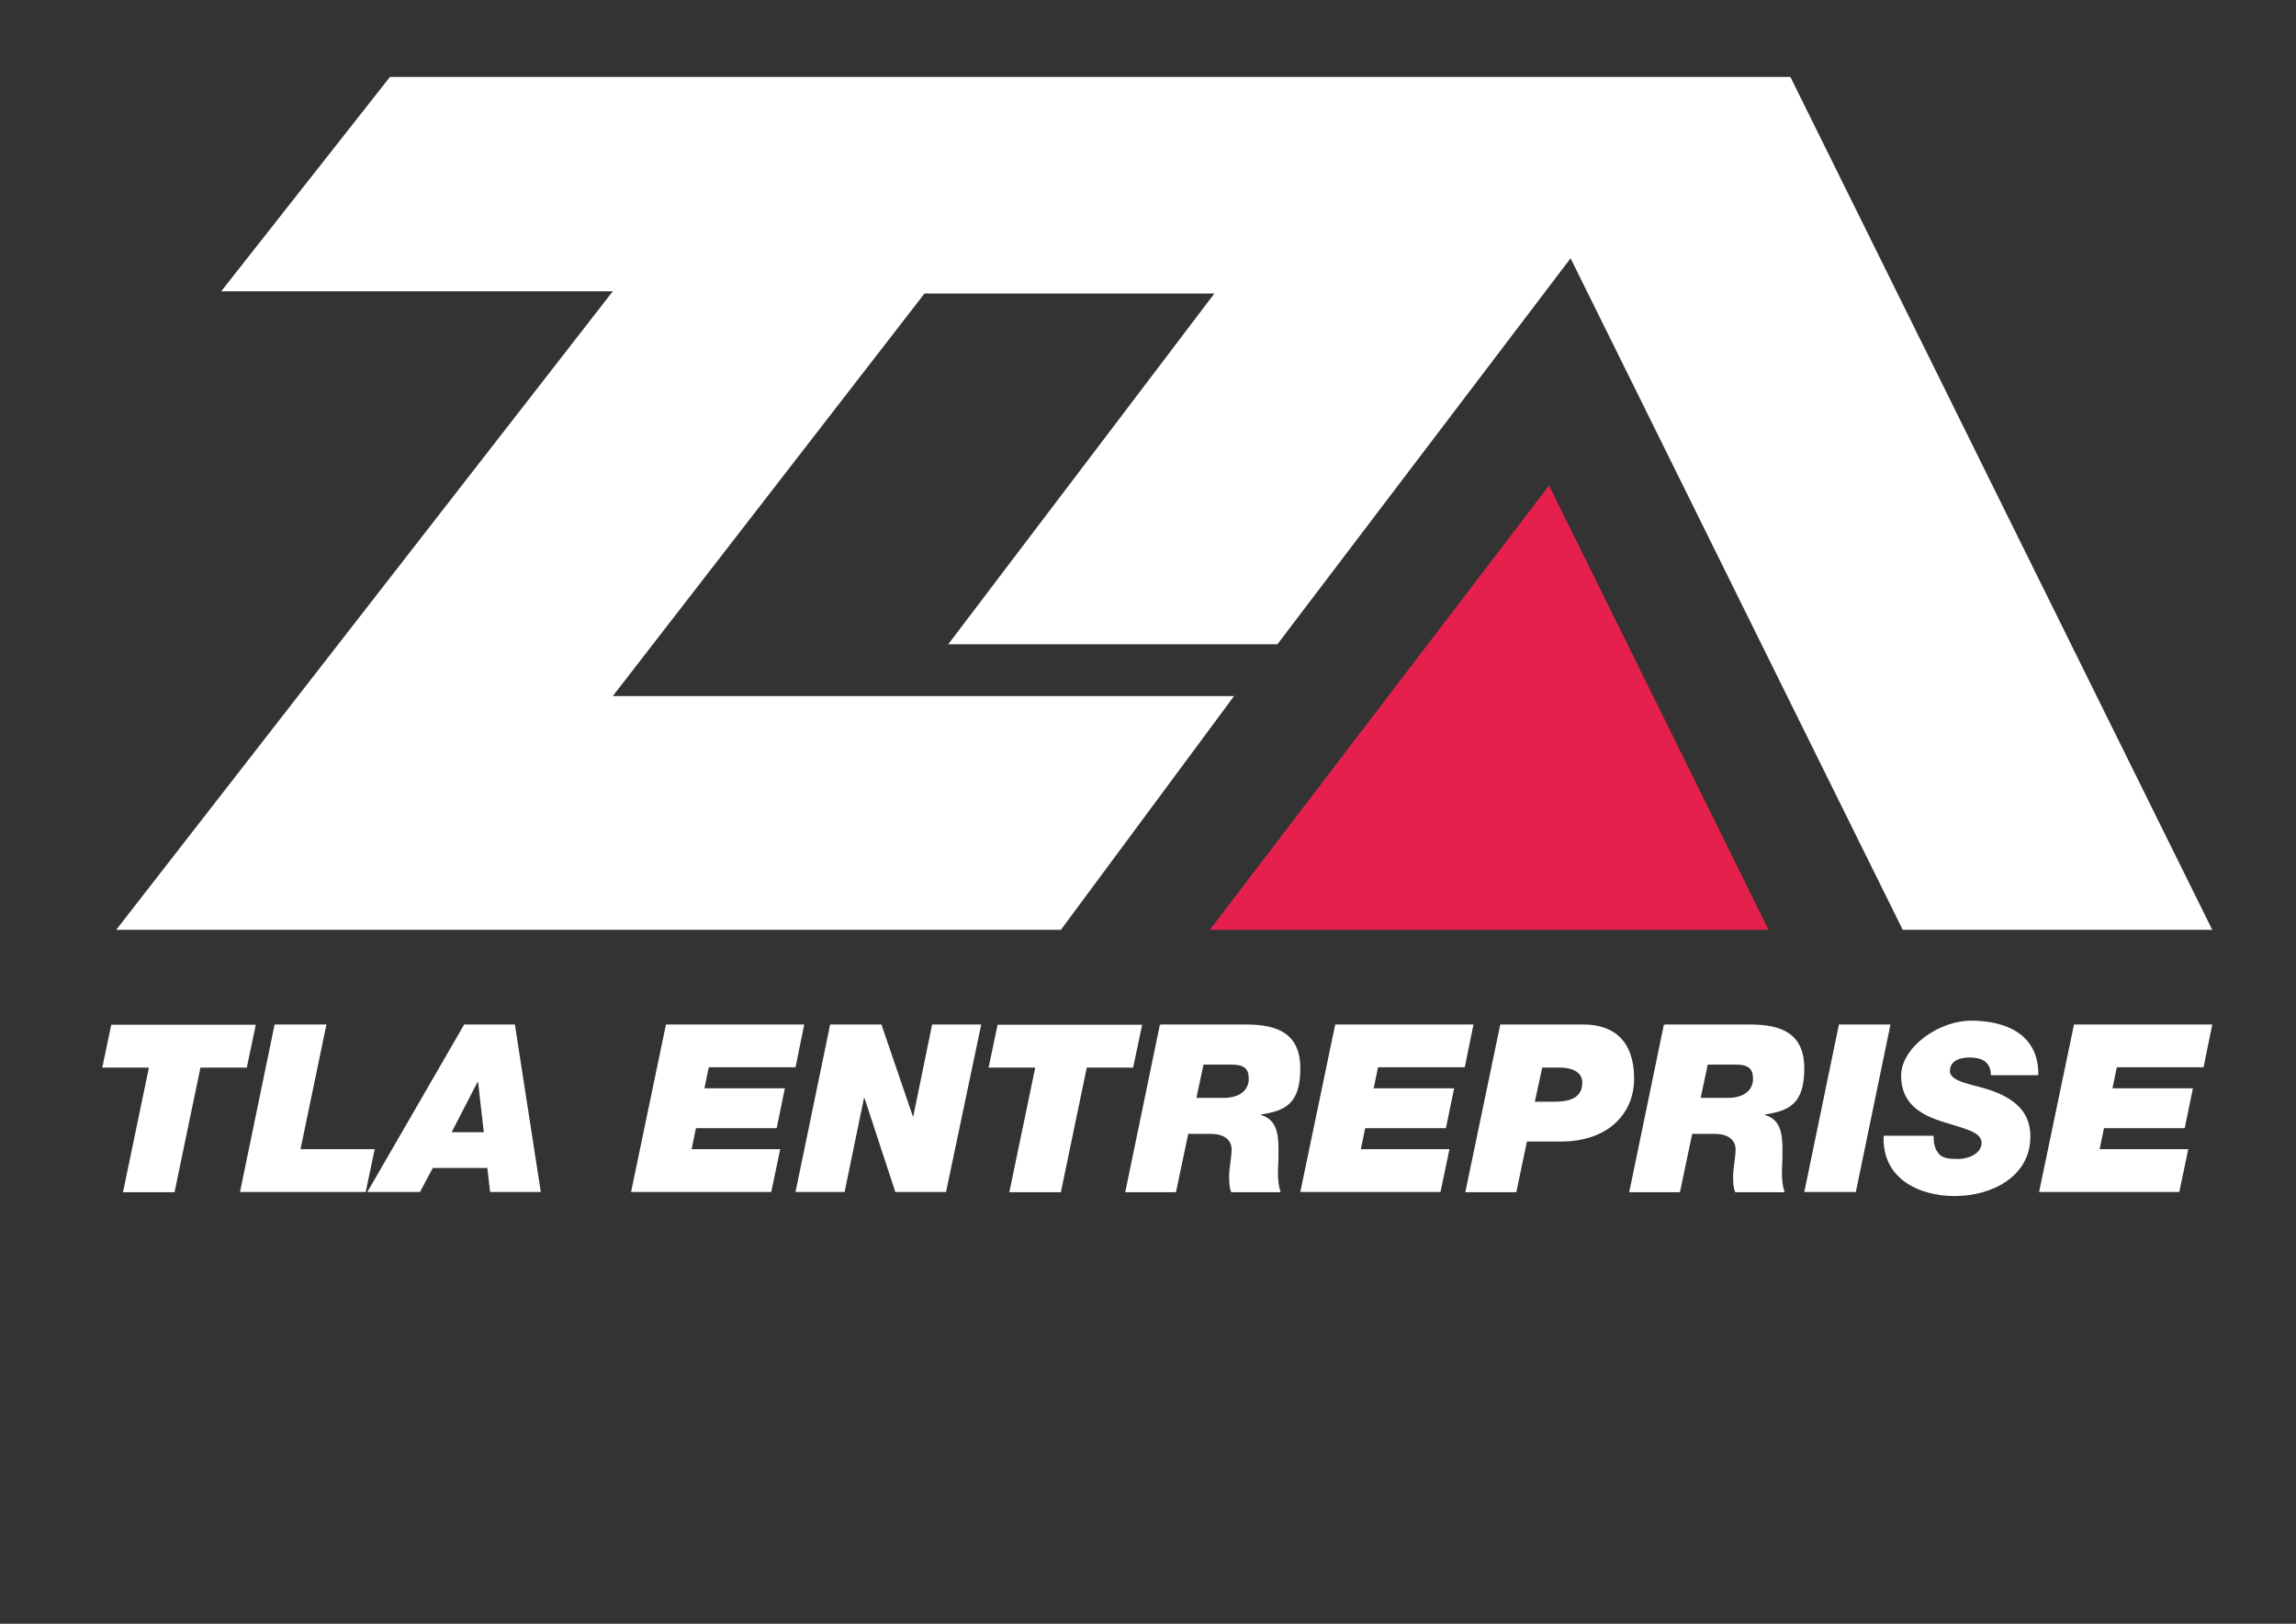 <?xml version="1.0" encoding="UTF-8"?>
<svg xmlns="http://www.w3.org/2000/svg" id="Layer_1" version="1.1" viewBox="0 0 841.9 595.3">
  <rect x="0" y="0" width="841.9" height="595.3" fill="#333333" stroke="none"/>
  <defs>
    <style>
      .st0 {
        fill: #e6204d;
      }

      .st1 {
        fill: #fff;
      }
    </style>
  </defs>
  <polygon class="st1" points="42.6 340.9 389 340.9 452.5 255.2 224.7 255.2 339 107.6 445.3 107.6 347.7 236.2 468.4 236.2 575.9 94.7 697.7 340.9 811.2 340.9 656.5 28.2 143 28.2 81.1 106.8 224.7 106.8 42.6 340.9"></polygon>
  <polygon class="st0" points="443.6 340.9 568 178 648.5 340.9 443.6 340.9"></polygon>
  <g>
    <path class="st1" d="M54.5,391.4h-17l3.3-15.7h53l-3.3,15.7h-17l-9.5,45.7h-18.9l9.5-45.7h0Z"></path>
    <path class="st1" d="M100.8,375.6h18.9l-9.5,45.7h27.2l-3.3,15.7h-46.1l12.7-61.4h0Z"></path>
    <path class="st1" d="M170.2,375.6h18.6l9.5,61.4h-18.6l-1-8.8h-20l-4.7,8.8h-19.3l35.5-61.4ZM165.6,415.1h11.8l-2.1-18.4h-.2l-9.5,18.4Z"></path>
    <path class="st1" d="M244.1,375.6h50.8l-3.2,15.7h-31.8l-1.6,7.7h29.5l-3,14.6h-29.6l-1.6,7.7h32.5l-3.3,15.7h-51.4l12.8-61.4h0Z"></path>
    <path class="st1" d="M304.4,375.6h18.8l11.5,33.6h.2l6.9-33.6h18l-12.9,61.4h-18.6l-11.3-34.4h-.2l-7.1,34.4h-18l12.7-61.4Z"></path>
    <path class="st1" d="M379.5,391.4h-17l3.3-15.7h53l-3.3,15.7h-17l-9.5,45.7h-18.9l9.5-45.7h-.1Z"></path>
    <path class="st1" d="M425.7,375.6h31.1c11.4,0,20,3.1,20,16.1s-5.5,15.5-14.4,16.9v.2c5.6,1.6,6.4,6.7,6.4,12.6s-.2,5.8-.2,8.6.3,5.2,1,7.1h-18.1c-.7-1.6-.8-3.3-.8-6s.9-6.7.9-9.8-2.4-5.6-7.7-5.6h-8.2l-4.5,21.4h-18.6l12.7-61.4h.4ZM438.7,402.5h10c6.3,0,9.2-3.2,9.2-6.9s-1.5-5.3-6.4-5.3h-10.2l-2.6,12.2h0Z"></path>
    <path class="st1" d="M489.5,375.6h50.8l-3.2,15.7h-31.8l-1.6,7.7h29.5l-3,14.6h-29.6l-1.6,7.7h32.5l-3.3,15.7h-51.4l12.8-61.4h0Z"></path>
    <path class="st1" d="M550.1,375.6h30.5c11.3,0,18.6,6.2,18.6,19.8s-10.4,23.1-26.6,23.1h-12.7l-3.9,18.6h-18.7l12.8-61.4h0ZM562.9,403.9h7.2c7.6,0,10.1-2.8,10.1-7s-4.3-5.5-8.2-5.5h-6.5l-2.7,12.5h.1Z"></path>
    <path class="st1" d="M610.5,375.6h31.1c11.4,0,20,3.1,20,16.1s-5.5,15.5-14.4,16.9v.2c5.6,1.6,6.4,6.7,6.4,12.6s-.2,5.8-.2,8.6.3,5.2,1,7.1h-18.1c-.7-1.6-.8-3.3-.8-6s.9-6.7.9-9.8-2.4-5.6-7.7-5.6h-8.2l-4.5,21.4h-18.6l12.7-61.4h.4ZM623.6,402.5h10c6.3,0,9.2-3.2,9.2-6.9s-1.5-5.3-6.4-5.3h-10.2l-2.6,12.2h0Z"></path>
    <path class="st1" d="M674.3,375.6h18.9l-12.7,61.4h-18.9l12.7-61.4Z"></path>
    <path class="st1" d="M730,394.2c0-2.5-.8-4-2.2-5.1-1.4-1-3.4-1.4-5.5-1.4-3.2,0-7.3.9-7.3,5s9.3,5,15.2,7.1c10.7,3.8,14.3,9.6,14.3,16.9,0,14.8-14.4,21.8-27.7,21.8s-26.8-6.5-26.1-22.1h18.3c0,3.4.7,5.3,2.3,7,1.6,1.4,3.9,1.5,7,1.5s8.3-1.8,8.3-5.9-6.3-5.2-14.8-7.9c-7.5-2.5-14.7-6.5-14.7-16.7s13.4-20.2,25.8-20.2,24.8,4.9,24.5,20h-17.5.1Z"></path>
    <path class="st1" d="M760.4,375.6h50.8l-3.2,15.7h-31.8l-1.6,7.7h29.5l-3,14.6h-29.6l-1.6,7.7h32.5l-3.3,15.7h-51.4l12.8-61.4h-.1Z"></path>
  </g>
</svg>
